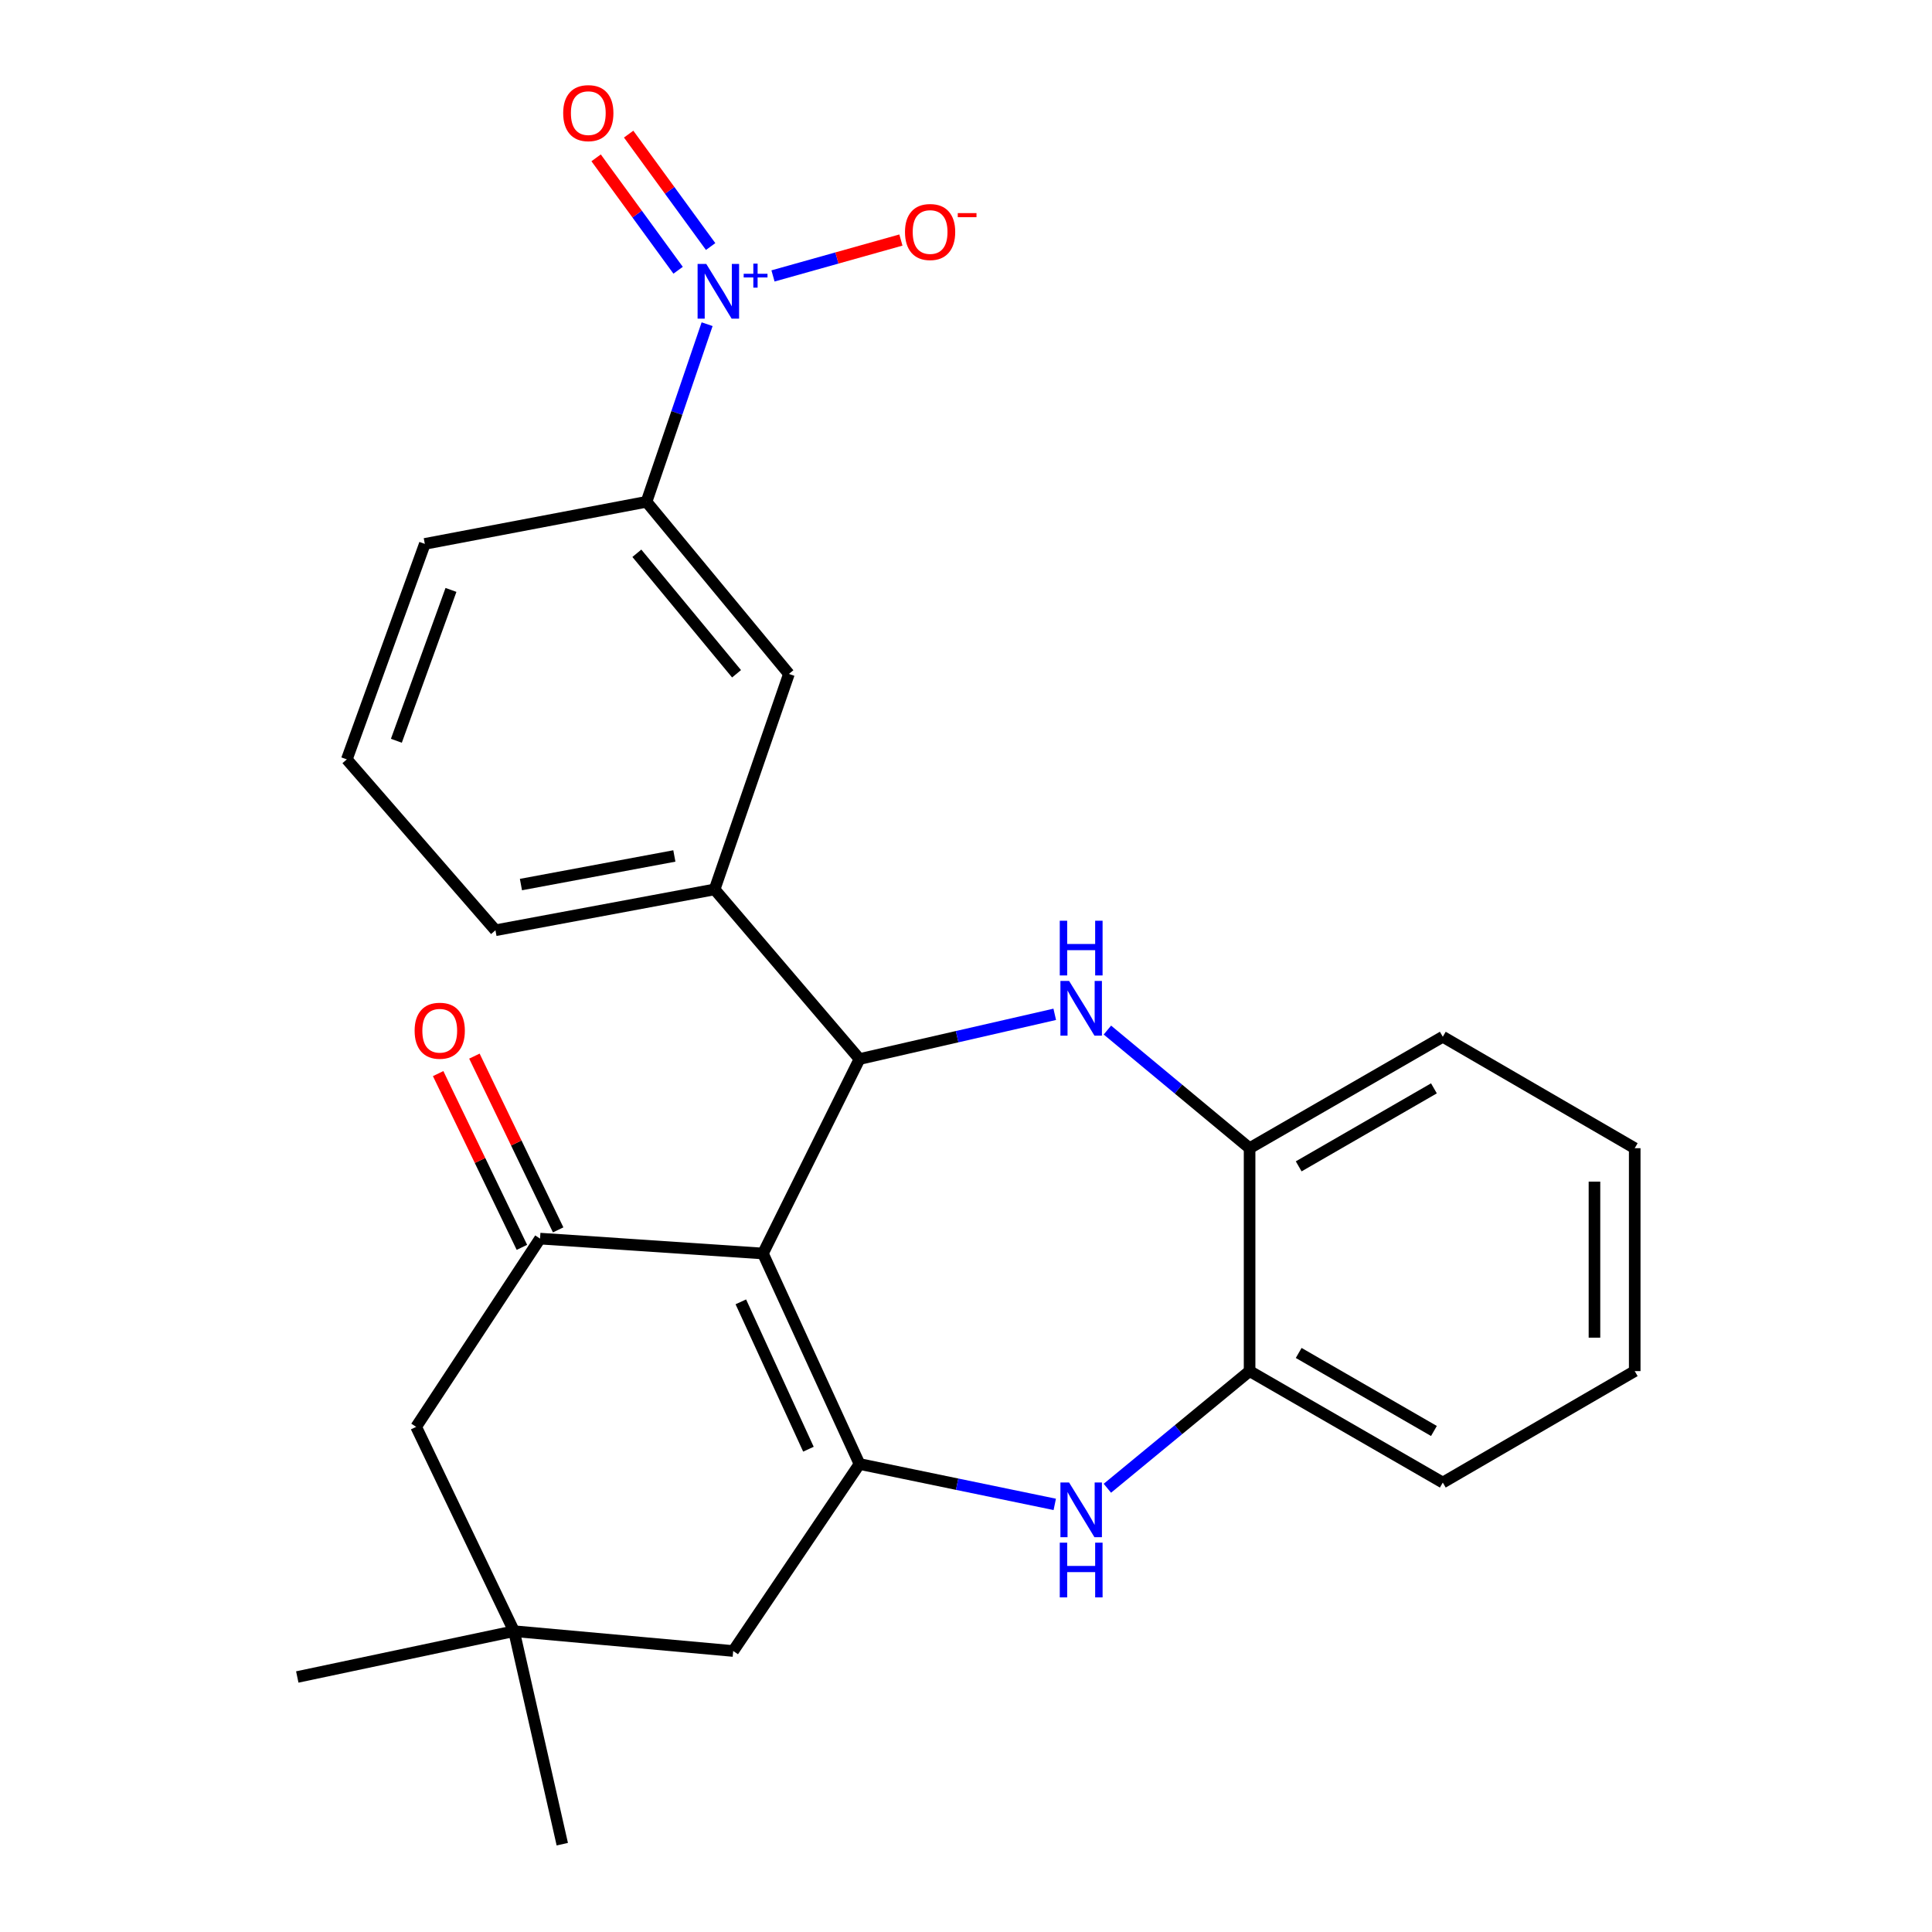 <?xml version='1.0' encoding='iso-8859-1'?>
<svg version='1.1' baseProfile='full'
              xmlns='http://www.w3.org/2000/svg'
                      xmlns:rdkit='http://www.rdkit.org/xml'
                      xmlns:xlink='http://www.w3.org/1999/xlink'
                  xml:space='preserve'
width='1000px' height='1000px' viewBox='0 0 1000 1000'>
<!-- END OF HEADER -->
<rect style='opacity:1.0;fill:#FFFFFF;stroke:none' width='1000' height='1000' x='0' y='0'> </rect>
<path class='bond-0' d='M 394.895,648.804 L 444.878,757.764' style='fill:none;fill-rule:evenodd;stroke:#000000;stroke-width:6px;stroke-linecap:butt;stroke-linejoin:miter;stroke-opacity:1' />
<path class='bond-0' d='M 383.454,673.836 L 418.442,750.107' style='fill:none;fill-rule:evenodd;stroke:#000000;stroke-width:6px;stroke-linecap:butt;stroke-linejoin:miter;stroke-opacity:1' />
<path class='bond-1' d='M 394.895,648.804 L 444.878,548.156' style='fill:none;fill-rule:evenodd;stroke:#000000;stroke-width:6px;stroke-linecap:butt;stroke-linejoin:miter;stroke-opacity:1' />
<path class='bond-3' d='M 394.895,648.804 L 279.523,641.107' style='fill:none;fill-rule:evenodd;stroke:#000000;stroke-width:6px;stroke-linecap:butt;stroke-linejoin:miter;stroke-opacity:1' />
<path class='bond-5' d='M 444.878,757.764 L 495.411,768.215' style='fill:none;fill-rule:evenodd;stroke:#000000;stroke-width:6px;stroke-linecap:butt;stroke-linejoin:miter;stroke-opacity:1' />
<path class='bond-5' d='M 495.411,768.215 L 545.944,778.666' style='fill:none;fill-rule:evenodd;stroke:#0000FF;stroke-width:6px;stroke-linecap:butt;stroke-linejoin:miter;stroke-opacity:1' />
<path class='bond-10' d='M 444.878,757.764 L 379.5,854.557' style='fill:none;fill-rule:evenodd;stroke:#000000;stroke-width:6px;stroke-linecap:butt;stroke-linejoin:miter;stroke-opacity:1' />
<path class='bond-2' d='M 444.878,548.156 L 495.404,536.585' style='fill:none;fill-rule:evenodd;stroke:#000000;stroke-width:6px;stroke-linecap:butt;stroke-linejoin:miter;stroke-opacity:1' />
<path class='bond-2' d='M 495.404,536.585 L 545.931,525.013' style='fill:none;fill-rule:evenodd;stroke:#0000FF;stroke-width:6px;stroke-linecap:butt;stroke-linejoin:miter;stroke-opacity:1' />
<path class='bond-6' d='M 444.878,548.156 L 369.881,460.357' style='fill:none;fill-rule:evenodd;stroke:#000000;stroke-width:6px;stroke-linecap:butt;stroke-linejoin:miter;stroke-opacity:1' />
<path class='bond-7' d='M 573.187,533.157 L 609.987,563.732' style='fill:none;fill-rule:evenodd;stroke:#0000FF;stroke-width:6px;stroke-linecap:butt;stroke-linejoin:miter;stroke-opacity:1' />
<path class='bond-7' d='M 609.987,563.732 L 646.788,594.307' style='fill:none;fill-rule:evenodd;stroke:#000000;stroke-width:6px;stroke-linecap:butt;stroke-linejoin:miter;stroke-opacity:1' />
<path class='bond-13' d='M 279.523,641.107 L 215.395,738.537' style='fill:none;fill-rule:evenodd;stroke:#000000;stroke-width:6px;stroke-linecap:butt;stroke-linejoin:miter;stroke-opacity:1' />
<path class='bond-16' d='M 288.907,636.582 L 267.228,591.614' style='fill:none;fill-rule:evenodd;stroke:#000000;stroke-width:6px;stroke-linecap:butt;stroke-linejoin:miter;stroke-opacity:1' />
<path class='bond-16' d='M 267.228,591.614 L 245.548,546.645' style='fill:none;fill-rule:evenodd;stroke:#FF0000;stroke-width:6px;stroke-linecap:butt;stroke-linejoin:miter;stroke-opacity:1' />
<path class='bond-16' d='M 270.139,645.631 L 248.459,600.662' style='fill:none;fill-rule:evenodd;stroke:#000000;stroke-width:6px;stroke-linecap:butt;stroke-linejoin:miter;stroke-opacity:1' />
<path class='bond-16' d='M 248.459,600.662 L 226.78,555.693' style='fill:none;fill-rule:evenodd;stroke:#FF0000;stroke-width:6px;stroke-linecap:butt;stroke-linejoin:miter;stroke-opacity:1' />
<path class='bond-4' d='M 366.001,167.799 L 350.317,213.765' style='fill:none;fill-rule:evenodd;stroke:#0000FF;stroke-width:6px;stroke-linecap:butt;stroke-linejoin:miter;stroke-opacity:1' />
<path class='bond-4' d='M 350.317,213.765 L 334.634,259.732' style='fill:none;fill-rule:evenodd;stroke:#000000;stroke-width:6px;stroke-linecap:butt;stroke-linejoin:miter;stroke-opacity:1' />
<path class='bond-14' d='M 400.105,142.822 L 433.207,133.534' style='fill:none;fill-rule:evenodd;stroke:#0000FF;stroke-width:6px;stroke-linecap:butt;stroke-linejoin:miter;stroke-opacity:1' />
<path class='bond-14' d='M 433.207,133.534 L 466.31,124.245' style='fill:none;fill-rule:evenodd;stroke:#FF0000;stroke-width:6px;stroke-linecap:butt;stroke-linejoin:miter;stroke-opacity:1' />
<path class='bond-15' d='M 367.821,127.606 L 346.602,98.513' style='fill:none;fill-rule:evenodd;stroke:#0000FF;stroke-width:6px;stroke-linecap:butt;stroke-linejoin:miter;stroke-opacity:1' />
<path class='bond-15' d='M 346.602,98.513 L 325.384,69.421' style='fill:none;fill-rule:evenodd;stroke:#FF0000;stroke-width:6px;stroke-linecap:butt;stroke-linejoin:miter;stroke-opacity:1' />
<path class='bond-15' d='M 350.987,139.884 L 329.768,110.791' style='fill:none;fill-rule:evenodd;stroke:#0000FF;stroke-width:6px;stroke-linecap:butt;stroke-linejoin:miter;stroke-opacity:1' />
<path class='bond-15' d='M 329.768,110.791 L 308.55,81.698' style='fill:none;fill-rule:evenodd;stroke:#FF0000;stroke-width:6px;stroke-linecap:butt;stroke-linejoin:miter;stroke-opacity:1' />
<path class='bond-8' d='M 573.177,770.319 L 609.982,739.999' style='fill:none;fill-rule:evenodd;stroke:#0000FF;stroke-width:6px;stroke-linecap:butt;stroke-linejoin:miter;stroke-opacity:1' />
<path class='bond-8' d='M 609.982,739.999 L 646.788,709.679' style='fill:none;fill-rule:evenodd;stroke:#000000;stroke-width:6px;stroke-linecap:butt;stroke-linejoin:miter;stroke-opacity:1' />
<path class='bond-11' d='M 369.881,460.357 L 408.346,348.828' style='fill:none;fill-rule:evenodd;stroke:#000000;stroke-width:6px;stroke-linecap:butt;stroke-linejoin:miter;stroke-opacity:1' />
<path class='bond-17' d='M 369.881,460.357 L 256.442,481.505' style='fill:none;fill-rule:evenodd;stroke:#000000;stroke-width:6px;stroke-linecap:butt;stroke-linejoin:miter;stroke-opacity:1' />
<path class='bond-17' d='M 349.046,443.046 L 269.639,457.85' style='fill:none;fill-rule:evenodd;stroke:#000000;stroke-width:6px;stroke-linecap:butt;stroke-linejoin:miter;stroke-opacity:1' />
<path class='bond-22' d='M 646.788,594.307 L 746.788,536.627' style='fill:none;fill-rule:evenodd;stroke:#000000;stroke-width:6px;stroke-linecap:butt;stroke-linejoin:miter;stroke-opacity:1' />
<path class='bond-22' d='M 672.198,603.704 L 742.198,563.328' style='fill:none;fill-rule:evenodd;stroke:#000000;stroke-width:6px;stroke-linecap:butt;stroke-linejoin:miter;stroke-opacity:1' />
<path class='bond-27' d='M 646.788,594.307 L 646.788,709.679' style='fill:none;fill-rule:evenodd;stroke:#000000;stroke-width:6px;stroke-linecap:butt;stroke-linejoin:miter;stroke-opacity:1' />
<path class='bond-23' d='M 646.788,709.679 L 746.788,767.371' style='fill:none;fill-rule:evenodd;stroke:#000000;stroke-width:6px;stroke-linecap:butt;stroke-linejoin:miter;stroke-opacity:1' />
<path class='bond-23' d='M 672.2,700.285 L 742.2,740.67' style='fill:none;fill-rule:evenodd;stroke:#000000;stroke-width:6px;stroke-linecap:butt;stroke-linejoin:miter;stroke-opacity:1' />
<path class='bond-9' d='M 334.634,259.732 L 408.346,348.828' style='fill:none;fill-rule:evenodd;stroke:#000000;stroke-width:6px;stroke-linecap:butt;stroke-linejoin:miter;stroke-opacity:1' />
<path class='bond-9' d='M 329.637,286.378 L 381.235,348.745' style='fill:none;fill-rule:evenodd;stroke:#000000;stroke-width:6px;stroke-linecap:butt;stroke-linejoin:miter;stroke-opacity:1' />
<path class='bond-28' d='M 334.634,259.732 L 219.887,281.517' style='fill:none;fill-rule:evenodd;stroke:#000000;stroke-width:6px;stroke-linecap:butt;stroke-linejoin:miter;stroke-opacity:1' />
<path class='bond-26' d='M 379.5,854.557 L 266.049,844.29' style='fill:none;fill-rule:evenodd;stroke:#000000;stroke-width:6px;stroke-linecap:butt;stroke-linejoin:miter;stroke-opacity:1' />
<path class='bond-12' d='M 266.049,844.29 L 215.395,738.537' style='fill:none;fill-rule:evenodd;stroke:#000000;stroke-width:6px;stroke-linecap:butt;stroke-linejoin:miter;stroke-opacity:1' />
<path class='bond-20' d='M 266.049,844.29 L 153.872,868.008' style='fill:none;fill-rule:evenodd;stroke:#000000;stroke-width:6px;stroke-linecap:butt;stroke-linejoin:miter;stroke-opacity:1' />
<path class='bond-21' d='M 266.049,844.29 L 291.041,954.545' style='fill:none;fill-rule:evenodd;stroke:#000000;stroke-width:6px;stroke-linecap:butt;stroke-linejoin:miter;stroke-opacity:1' />
<path class='bond-19' d='M 256.442,481.505 L 179.512,393.057' style='fill:none;fill-rule:evenodd;stroke:#000000;stroke-width:6px;stroke-linecap:butt;stroke-linejoin:miter;stroke-opacity:1' />
<path class='bond-18' d='M 219.887,281.517 L 179.512,393.057' style='fill:none;fill-rule:evenodd;stroke:#000000;stroke-width:6px;stroke-linecap:butt;stroke-linejoin:miter;stroke-opacity:1' />
<path class='bond-18' d='M 233.422,305.339 L 205.16,383.418' style='fill:none;fill-rule:evenodd;stroke:#000000;stroke-width:6px;stroke-linecap:butt;stroke-linejoin:miter;stroke-opacity:1' />
<path class='bond-24' d='M 746.788,536.627 L 846.128,594.307' style='fill:none;fill-rule:evenodd;stroke:#000000;stroke-width:6px;stroke-linecap:butt;stroke-linejoin:miter;stroke-opacity:1' />
<path class='bond-25' d='M 746.788,767.371 L 846.128,709.679' style='fill:none;fill-rule:evenodd;stroke:#000000;stroke-width:6px;stroke-linecap:butt;stroke-linejoin:miter;stroke-opacity:1' />
<path class='bond-29' d='M 846.128,594.307 L 846.128,709.679' style='fill:none;fill-rule:evenodd;stroke:#000000;stroke-width:6px;stroke-linecap:butt;stroke-linejoin:miter;stroke-opacity:1' />
<path class='bond-29' d='M 825.292,611.613 L 825.292,692.373' style='fill:none;fill-rule:evenodd;stroke:#000000;stroke-width:6px;stroke-linecap:butt;stroke-linejoin:miter;stroke-opacity:1' />
<path  class='atom-3' d='M 553.353 507.72
L 562.633 522.72
Q 563.553 524.2, 565.033 526.88
Q 566.513 529.56, 566.593 529.72
L 566.593 507.72
L 570.353 507.72
L 570.353 536.04
L 566.473 536.04
L 556.513 519.64
Q 555.353 517.72, 554.113 515.52
Q 552.913 513.32, 552.553 512.64
L 552.553 536.04
L 548.873 536.04
L 548.873 507.72
L 553.353 507.72
' fill='#0000FF'/>
<path  class='atom-3' d='M 548.533 476.568
L 552.373 476.568
L 552.373 488.608
L 566.853 488.608
L 566.853 476.568
L 570.693 476.568
L 570.693 504.888
L 566.853 504.888
L 566.853 491.808
L 552.373 491.808
L 552.373 504.888
L 548.533 504.888
L 548.533 476.568
' fill='#0000FF'/>
<path  class='atom-5' d='M 365.554 136.601
L 374.834 151.601
Q 375.754 153.081, 377.234 155.761
Q 378.714 158.441, 378.794 158.601
L 378.794 136.601
L 382.554 136.601
L 382.554 164.921
L 378.674 164.921
L 368.714 148.521
Q 367.554 146.601, 366.314 144.401
Q 365.114 142.201, 364.754 141.521
L 364.754 164.921
L 361.074 164.921
L 361.074 136.601
L 365.554 136.601
' fill='#0000FF'/>
<path  class='atom-5' d='M 384.93 141.706
L 389.92 141.706
L 389.92 136.452
L 392.137 136.452
L 392.137 141.706
L 397.259 141.706
L 397.259 143.606
L 392.137 143.606
L 392.137 148.886
L 389.92 148.886
L 389.92 143.606
L 384.93 143.606
L 384.93 141.706
' fill='#0000FF'/>
<path  class='atom-6' d='M 553.353 767.333
L 562.633 782.333
Q 563.553 783.813, 565.033 786.493
Q 566.513 789.173, 566.593 789.333
L 566.593 767.333
L 570.353 767.333
L 570.353 795.653
L 566.473 795.653
L 556.513 779.253
Q 555.353 777.333, 554.113 775.133
Q 552.913 772.933, 552.553 772.253
L 552.553 795.653
L 548.873 795.653
L 548.873 767.333
L 553.353 767.333
' fill='#0000FF'/>
<path  class='atom-6' d='M 548.533 798.485
L 552.373 798.485
L 552.373 810.525
L 566.853 810.525
L 566.853 798.485
L 570.693 798.485
L 570.693 826.805
L 566.853 826.805
L 566.853 813.725
L 552.373 813.725
L 552.373 826.805
L 548.533 826.805
L 548.533 798.485
' fill='#0000FF'/>
<path  class='atom-15' d='M 468.421 120.085
Q 468.421 113.285, 471.781 109.485
Q 475.141 105.685, 481.421 105.685
Q 487.701 105.685, 491.061 109.485
Q 494.421 113.285, 494.421 120.085
Q 494.421 126.965, 491.021 130.885
Q 487.621 134.765, 481.421 134.765
Q 475.181 134.765, 471.781 130.885
Q 468.421 127.005, 468.421 120.085
M 481.421 131.565
Q 485.741 131.565, 488.061 128.685
Q 490.421 125.765, 490.421 120.085
Q 490.421 114.525, 488.061 111.725
Q 485.741 108.885, 481.421 108.885
Q 477.101 108.885, 474.741 111.685
Q 472.421 114.485, 472.421 120.085
Q 472.421 125.805, 474.741 128.685
Q 477.101 131.565, 481.421 131.565
' fill='#FF0000'/>
<path  class='atom-15' d='M 495.741 110.307
L 505.43 110.307
L 505.43 112.419
L 495.741 112.419
L 495.741 110.307
' fill='#FF0000'/>
<path  class='atom-16' d='M 291.503 58.55
Q 291.503 51.75, 294.863 47.95
Q 298.223 44.15, 304.503 44.15
Q 310.783 44.15, 314.143 47.95
Q 317.503 51.75, 317.503 58.55
Q 317.503 65.43, 314.103 69.35
Q 310.703 73.23, 304.503 73.23
Q 298.263 73.23, 294.863 69.35
Q 291.503 65.47, 291.503 58.55
M 304.503 70.03
Q 308.823 70.03, 311.143 67.15
Q 313.503 64.23, 313.503 58.55
Q 313.503 52.99, 311.143 50.19
Q 308.823 47.35, 304.503 47.35
Q 300.183 47.35, 297.823 50.15
Q 295.503 52.95, 295.503 58.55
Q 295.503 64.27, 297.823 67.15
Q 300.183 70.03, 304.503 70.03
' fill='#FF0000'/>
<path  class='atom-17' d='M 214.608 533.501
Q 214.608 526.701, 217.968 522.901
Q 221.328 519.101, 227.608 519.101
Q 233.888 519.101, 237.248 522.901
Q 240.608 526.701, 240.608 533.501
Q 240.608 540.381, 237.208 544.301
Q 233.808 548.181, 227.608 548.181
Q 221.368 548.181, 217.968 544.301
Q 214.608 540.421, 214.608 533.501
M 227.608 544.981
Q 231.928 544.981, 234.248 542.101
Q 236.608 539.181, 236.608 533.501
Q 236.608 527.941, 234.248 525.141
Q 231.928 522.301, 227.608 522.301
Q 223.288 522.301, 220.928 525.101
Q 218.608 527.901, 218.608 533.501
Q 218.608 539.221, 220.928 542.101
Q 223.288 544.981, 227.608 544.981
' fill='#FF0000'/>
</svg>
